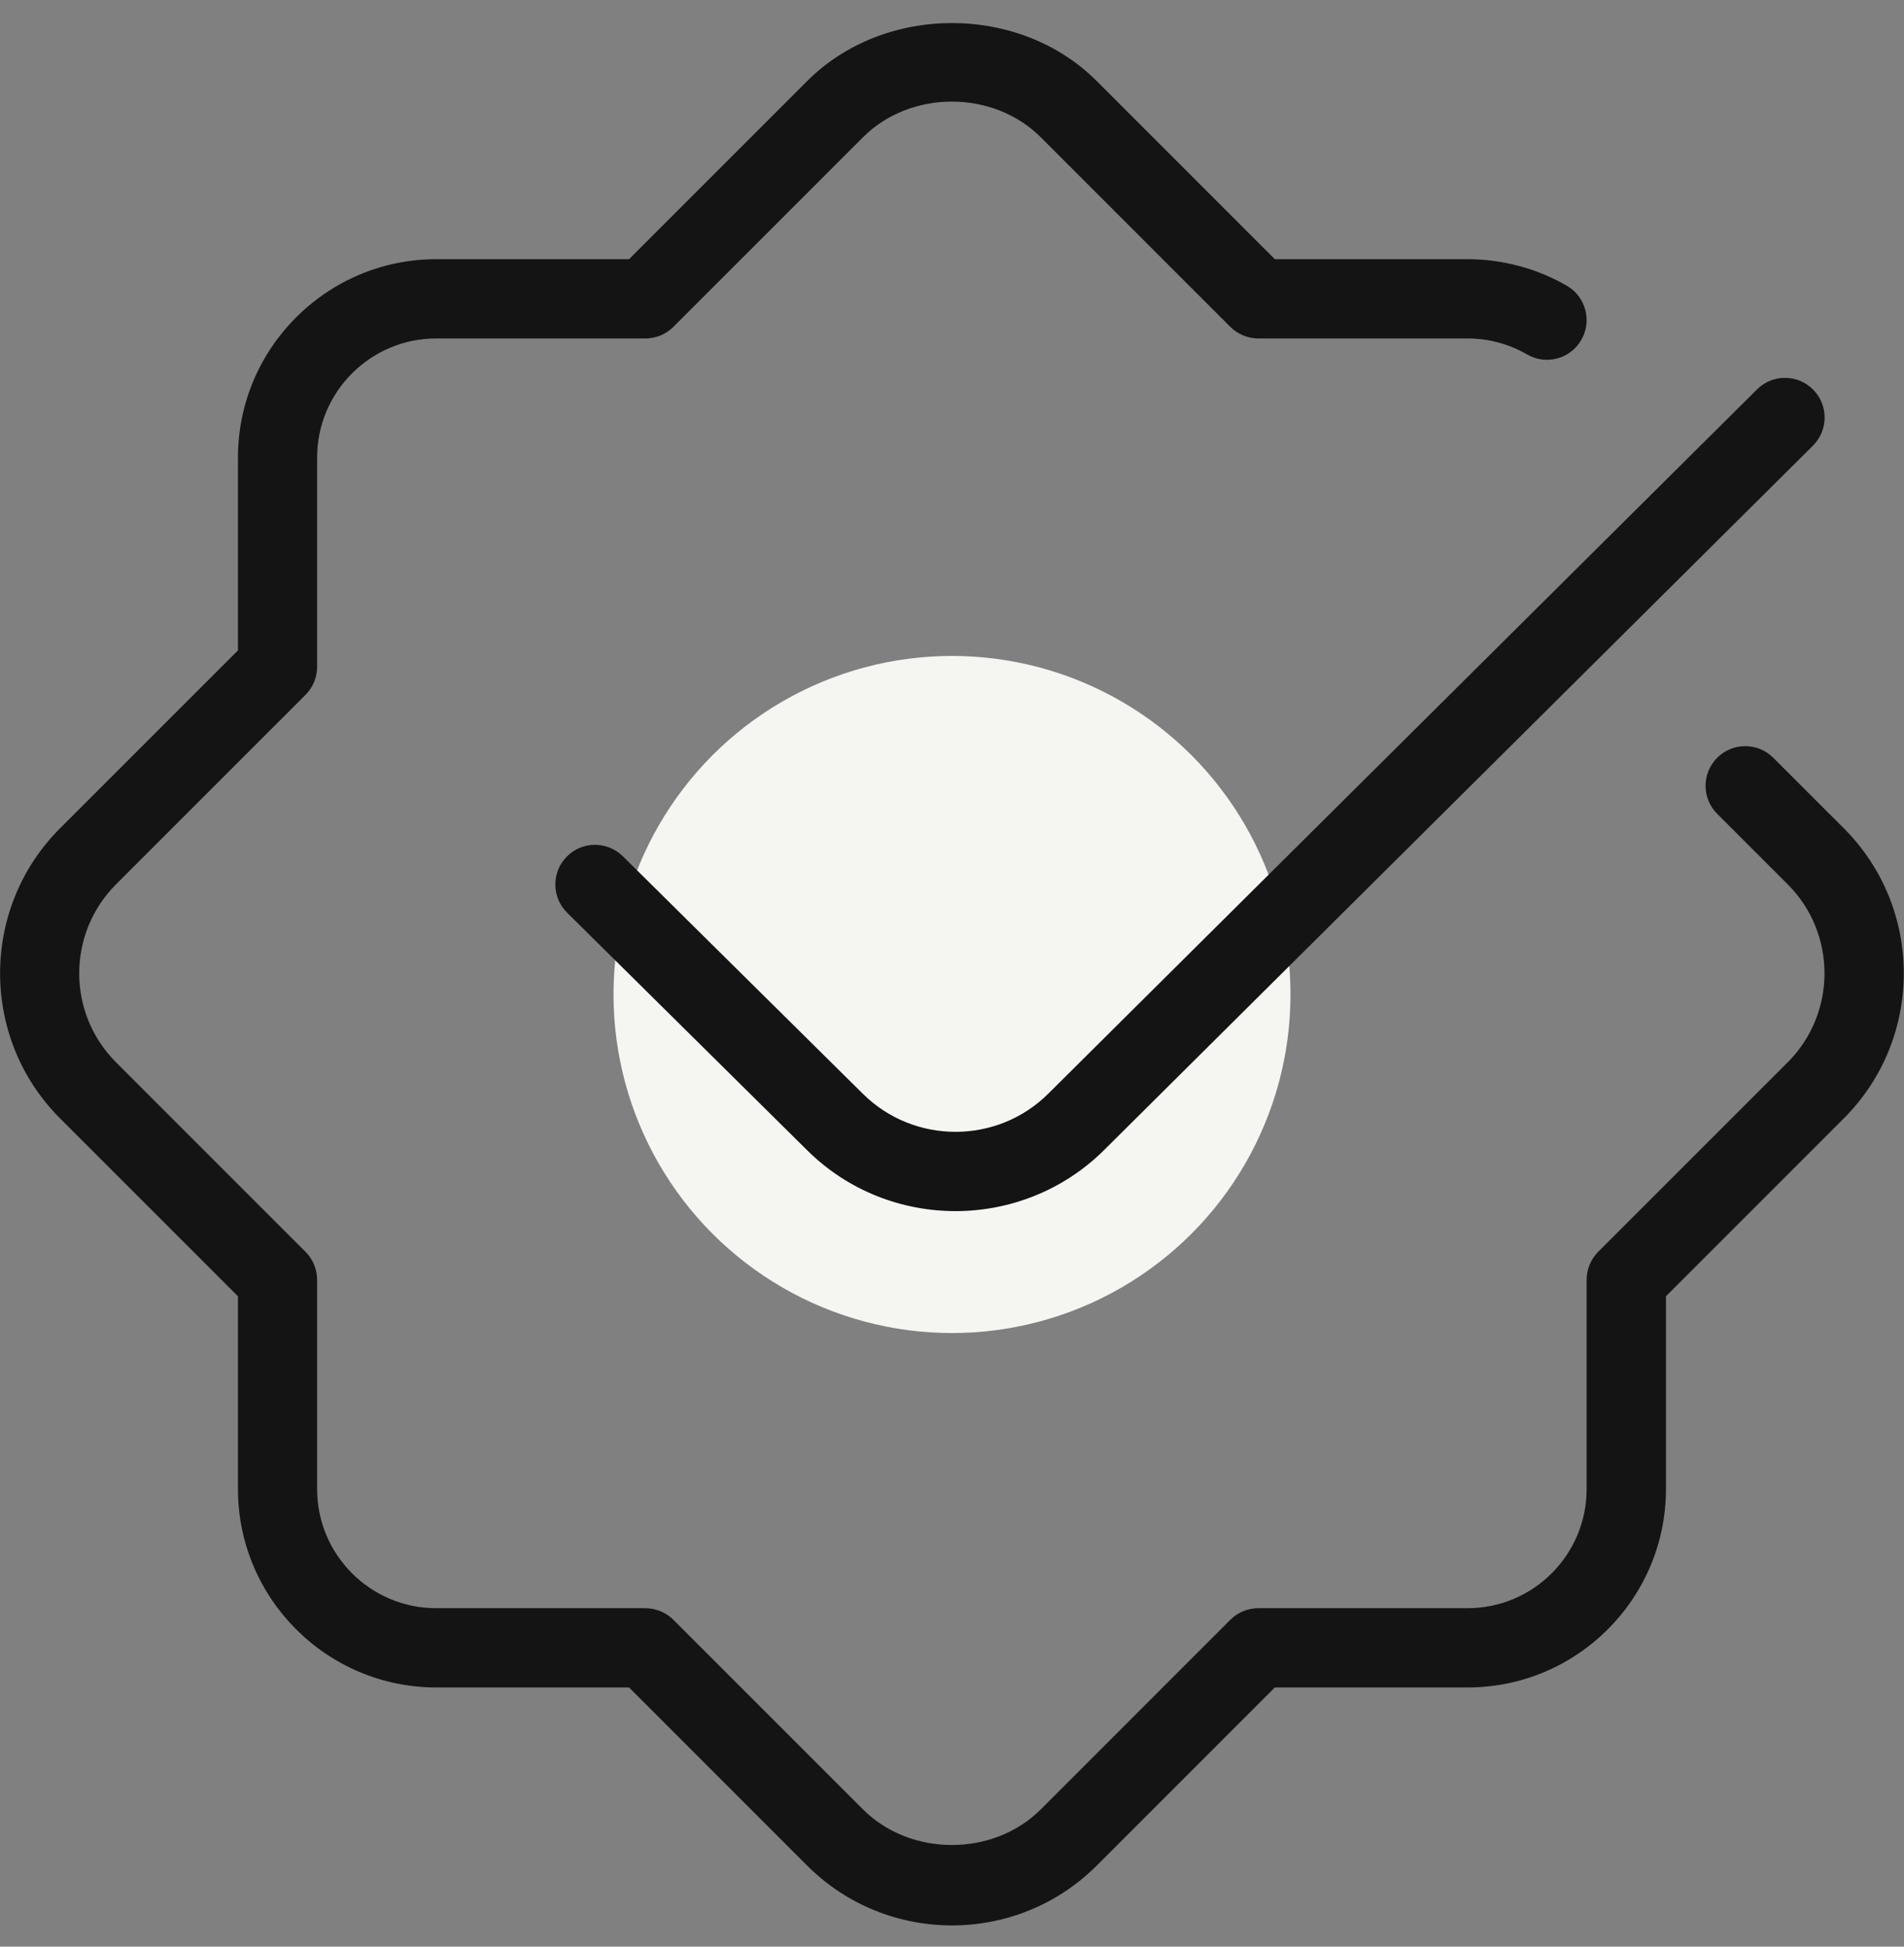 <svg width="45" height="46" viewBox="0 0 45 46" fill="none" xmlns="http://www.w3.org/2000/svg">
<rect x="0" y="0" width="45" height="46" fill="#808080" stroke="none"/>
<g clip-path="url(#clip0_268_11369)">
<circle cx="22.5" cy="23.5" r="8" fill="#F5F5F2"/>
<path d="M43.579 26.426L39.374 30.631V35.187C39.374 37.773 37.272 39.875 34.686 39.875H30.13L25.924 44.081C24.979 45.026 23.74 45.498 22.499 45.498C21.257 45.498 20.018 45.026 19.073 44.081L14.867 39.875H10.311C7.726 39.875 5.624 37.773 5.624 35.187V30.631L1.418 26.426C-0.47 24.537 -0.47 21.462 1.418 19.574L5.624 15.369V10.812C5.624 8.229 7.726 6.125 10.311 6.125H14.867L19.073 1.919C20.901 0.087 24.098 0.087 25.924 1.919L30.13 6.125H34.686C35.509 6.125 36.319 6.342 37.03 6.751C37.478 7.01 37.632 7.584 37.373 8.032C37.114 8.484 36.537 8.636 36.092 8.375C35.665 8.129 35.181 7.998 34.686 7.998H29.742C29.492 7.998 29.254 7.899 29.078 7.724L24.597 3.243C23.476 2.12 21.516 2.12 20.397 3.243L15.915 7.724C15.739 7.901 15.501 7.998 15.252 7.998H10.307C8.757 7.998 7.495 9.26 7.495 10.811V15.755C7.495 16.004 7.396 16.242 7.221 16.419L2.74 20.9C1.583 22.059 1.583 23.943 2.74 25.1L7.221 29.581C7.397 29.757 7.495 29.996 7.495 30.245V35.189C7.495 36.74 8.757 38.002 10.307 38.002H15.252C15.501 38.002 15.739 38.101 15.915 38.276L20.397 42.757C21.518 43.878 23.477 43.878 24.597 42.757L29.078 38.276C29.254 38.099 29.492 38.002 29.742 38.002H34.686C36.237 38.002 37.499 36.74 37.499 35.189V30.245C37.499 29.996 37.598 29.757 37.772 29.581L42.254 25.1C43.41 23.941 43.41 22.057 42.254 20.9L40.585 19.231C40.219 18.866 40.219 18.271 40.585 17.906C40.95 17.54 41.545 17.54 41.91 17.906L43.579 19.574C45.467 21.462 45.467 24.537 43.579 26.426ZM20.397 25.85L14.721 20.234C14.352 19.871 13.757 19.872 13.396 20.242C13.032 20.609 13.036 21.204 13.403 21.567L19.079 27.183C20.046 28.141 21.314 28.619 22.583 28.619C23.852 28.619 25.127 28.137 26.095 27.176L42.848 10.531C43.214 10.167 43.217 9.573 42.852 9.206C42.49 8.84 41.895 8.834 41.526 9.202L24.773 25.846C23.571 27.041 21.608 27.048 20.397 25.85Z" fill="#141414"/>
</g>
<defs>
<clipPath id="clip0_268_11369">
<rect width="45" height="45" fill="white" transform="translate(0 0.5)"/>
</clipPath>
</defs>
</svg>
